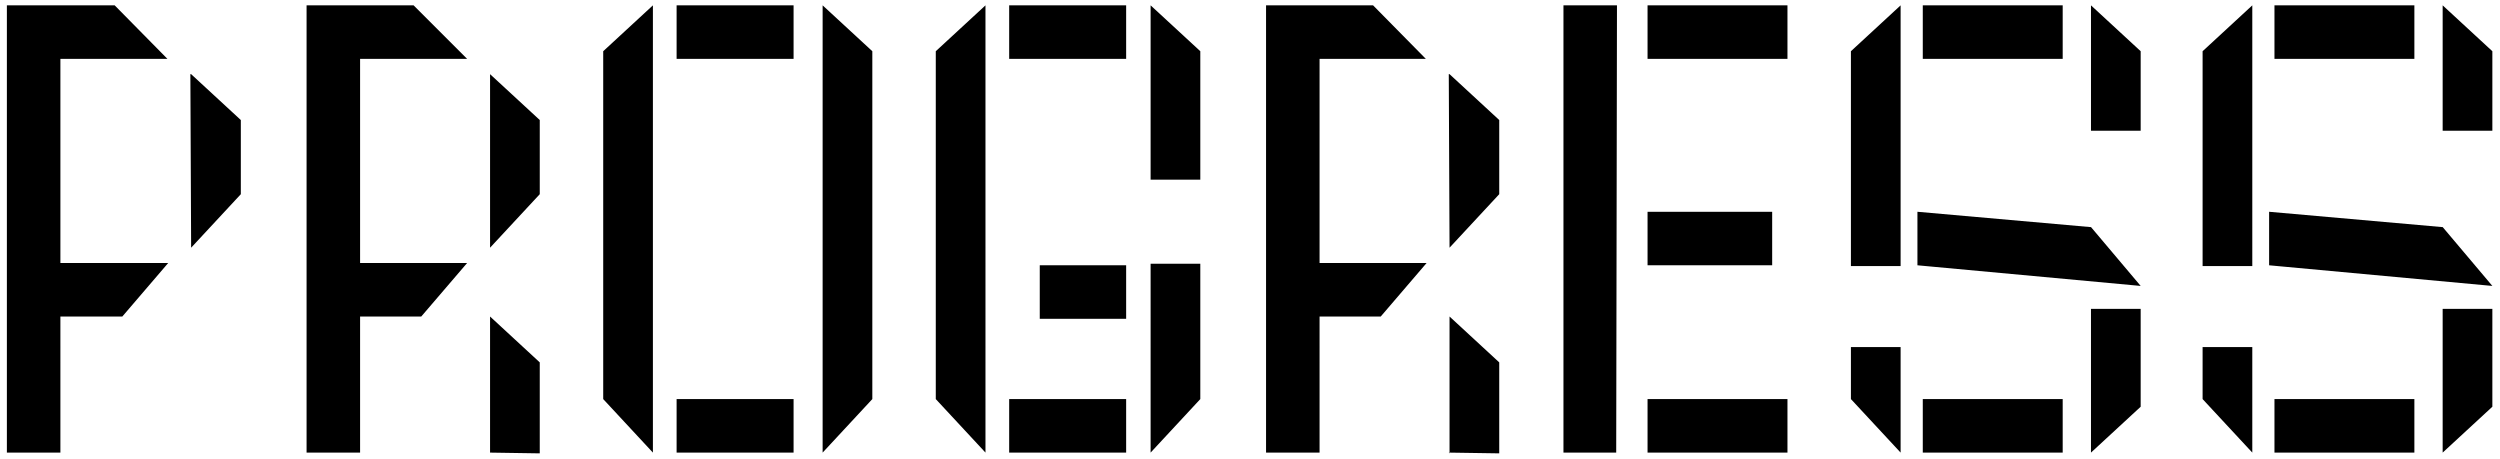 <svg xmlns="http://www.w3.org/2000/svg" fill-rule="evenodd" height="80" preserveAspectRatio="none" stroke-linecap="round" viewBox="0 0 3270 600" width="436"><path fill-rule="nonzero" d="m249 97 1 227 65-70v-97l-65-60zm-30-20L150 7H9v585h70V414h81l60-70H79V77h141zm819-70H885v70h153V7zm0 515H885v70h153v-70zm103-455v455l-65 70V7l65 60zm-352 0v455l65 70V7l-65 60zm1325 525 1-585h-70v585h70zm224-70h-183v70h183v-70zm0-515h-183v70h183V7zm-20 270h-163v70h163v-70zM1570 67v168h-65V7l65 60zm0 277v178l-65 70V345h65zM1473 7h-153v70h153V7zm0 515h-153v70h153v-70zm0-175h-113v70h113v-70zM1224 67v455l65 70V7l-65 60zm1576 0v104h-65V7l65 60zM2698 7h-183v70h183V7zm36 290-226-20v70l292 27-65-77zm66 235V404h-65v188l65-60zm-102 60h-183v-70h183v70zm-277-139v69l65 70V454h-65zm0-386v281h65V7l-65 60zm839 0v104h-65V7l65 60zM3158 7h-183v70h183V7zm36 290-226-20v70l292 27-65-77zm66 235V404h-65v188l65-60zm-102 60h-183v-70h183v70zm-277-139v69l65 70V454h-65zm0-386v281h65V7l-65 60zM641 97v227l65-70v-97l-65-60zm0 495 65 1V474l-65-60v179zM611 77 541 7H401v585h70V414h80l60-70H471V77h140zm1284 20 1 227 65-70v-97l-65-60zm0 495 66 1V474l-65-60v179zm-30-515-69-70h-140v585h70V414h80l60-70h-140V77h140z" style="fill:#000;stroke:none"/></svg>
